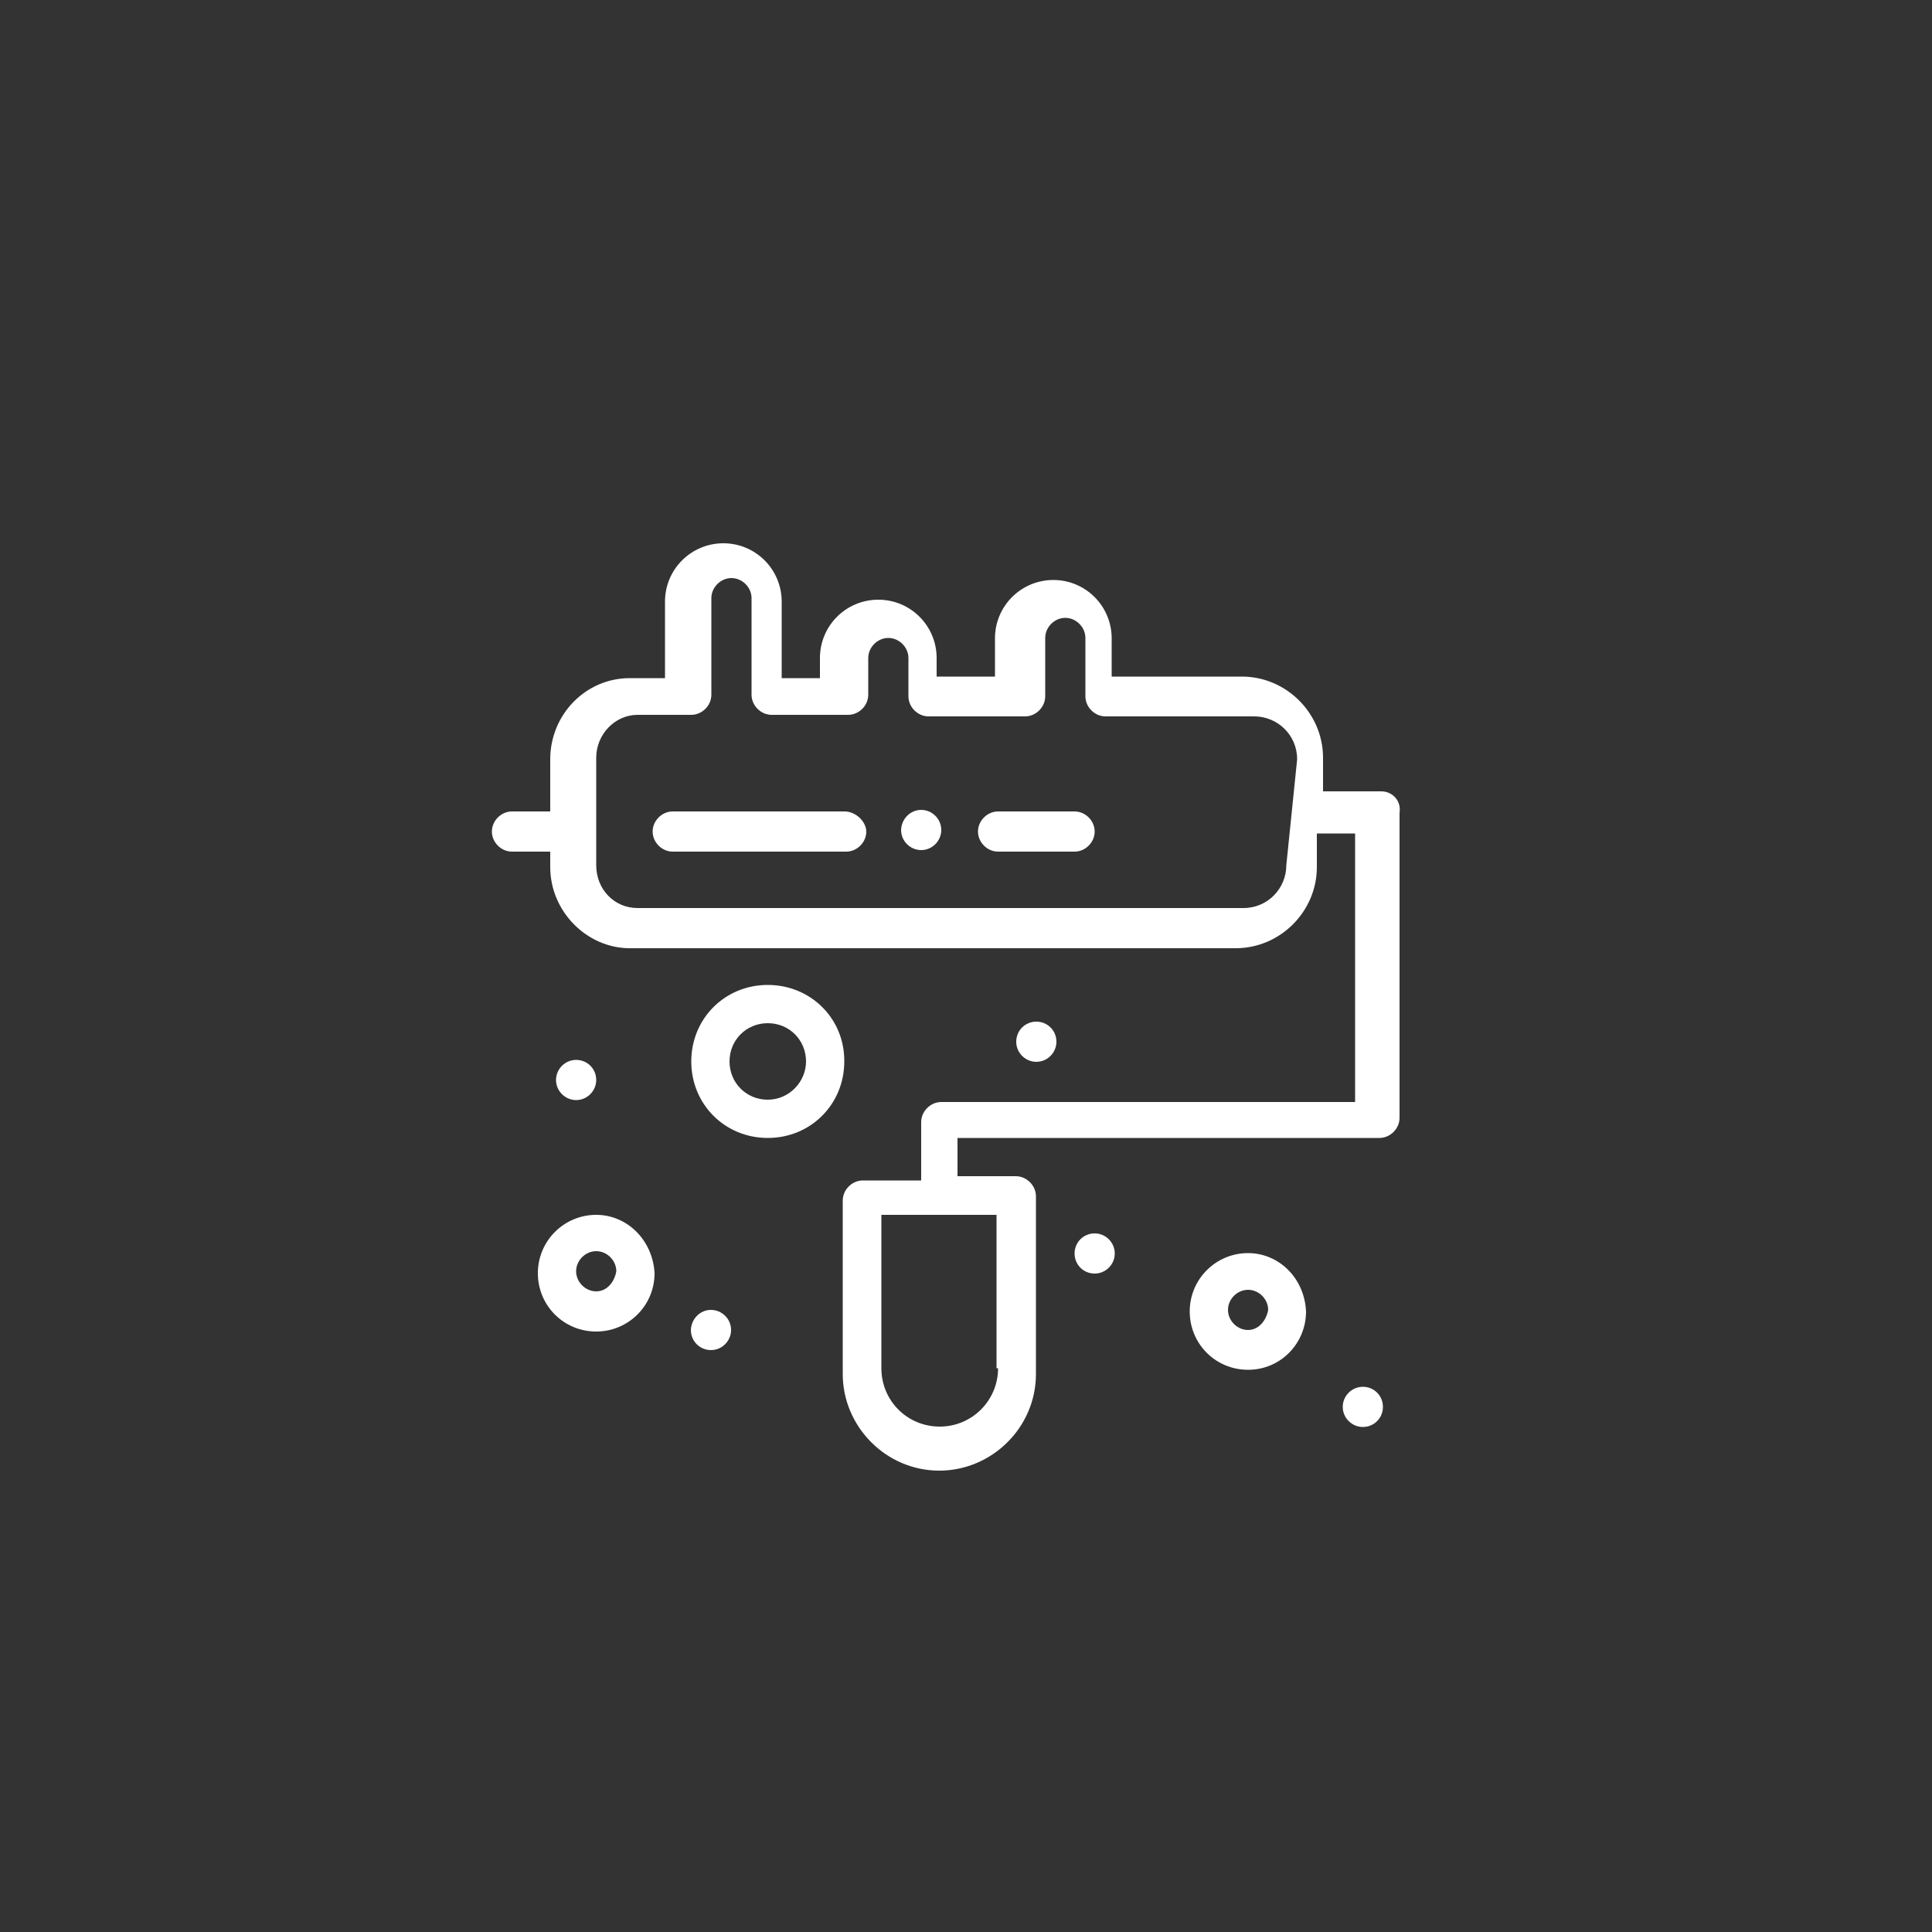 <svg xmlns="http://www.w3.org/2000/svg" xmlns:xlink="http://www.w3.org/1999/xlink" id="Layer_1" x="0px" y="0px" viewBox="0 0 500 500" style="enable-background:new 0 0 500 500;" xml:space="preserve"><rect x="0" y="0" width="500" height="500" fill="#333333" stroke="none"/><style type="text/css">	.st0{fill:#FFFFFF;}</style><g>	<g>		<g id="_x31_32_x2C__Brush_x2C__paint_x2C__roller">			<g>				<path class="st0" d="M357.5,204.8h-15.1v-8.7c0-11.5-9.5-21-21-21h-33.7v-9.9c0-8.3-6.7-15.1-15.1-15.1     c-8.3,0-15.1,6.7-15.1,15.1v9.9h-15.1v-4.8c0-8.3-6.7-15.1-15.1-15.1c-8.3,0-15.1,6.7-15.1,15.1v5.2h-9.9v-19.8     c0-8.3-6.7-15.1-15.1-15.1c-8.3,0-15.1,6.7-15.1,15.1v19.8H163c-11.5,0-20.6,9.5-20.6,21V210h-9.9c-2.8,0-5.2,2.4-5.2,5.2     s2.4,5.2,5.2,5.2h9.9v4c0,11.5,9.5,21,20.6,21h156.8c11.5,0,21-9.5,21-21v-8.7h9.9v69.5H243.6c-2.8,0-5.2,2.4-5.2,5.2v15.1     h-15.1c-2.8,0-5.2,2.4-5.2,5.2v44.9c0,13.5,11.1,25,25,25c13.5,0,25-11.1,25-25v-46c0-2.8-2.4-5.2-5.2-5.2h-15.1v-9.9H357     c2.8,0,5.2-2.4,5.2-5.2v-79C362.7,207.2,360.3,204.8,357.5,204.8z M332.9,223.9c0,6-4.8,11.1-11.1,11.1H165     c-6,0-10.7-4.8-10.7-11.1v-27.8c0-6,4.8-11.1,10.7-11.1h13.9c2.8,0,5.2-2.4,5.2-5.2v-25c0-2.8,2.4-5.2,5.2-5.2s5.2,2.4,5.2,5.2     v25c0,2.8,2.4,5.2,5.2,5.2h19.8c2.8,0,5.2-2.4,5.2-5.2v-9.5c0-2.8,2.4-5.2,5.2-5.2s5.2,2.4,5.2,5.2v9.9c0,2.8,2.4,5.2,5.2,5.2     h25c2.8,0,5.2-2.4,5.2-5.2v-15.1c0-2.8,2.4-5.2,5.2-5.2s5.2,2.4,5.2,5.2v15.1c0,2.8,2.4,5.2,5.2,5.2h38.5     c6,0,11.1,4.8,11.1,11.1L332.9,223.9L332.9,223.9z M258.3,354.1c0,8.3-6.7,15.1-15.1,15.1s-15.1-6.7-15.1-15.1v-39.7h29.8v39.7     H258.3z"></path>				<path class="st0" d="M154.3,314.4c-8.3,0-15.1,6.7-15.1,15.1s6.7,15.1,15.1,15.1c8.3,0,15.1-6.7,15.1-15.1     C168.9,320.8,162.2,314.4,154.3,314.4z M154.3,334.2c-2.8,0-5.2-2.4-5.2-5.2s2.4-5.2,5.2-5.2s5.2,2.4,5.2,5.2     C159,331.9,157,334.2,154.3,334.2z"></path>				<path class="st0" d="M323,324.3c-8.3,0-15.1,6.7-15.1,15.1s6.7,15.1,15.1,15.1s15-6.8,15-15.1     C337.6,330.7,330.9,324.3,323,324.3z M323,344.2c-2.8,0-5.2-2.4-5.2-5.2s2.4-5.2,5.2-5.2s5.2,2.4,5.2,5.2     C327.7,341.8,325.7,344.2,323,344.2z"></path>				<path class="st0" d="M198.7,254.9c-11.1,0-19.8,8.7-19.8,19.8s8.7,19.8,19.8,19.8s19.8-8.7,19.8-19.8     C218.6,263.6,209.8,254.9,198.7,254.9z M198.7,284.6c-5.6,0-9.9-4.4-9.9-9.9c0-5.6,4.4-9.9,9.9-9.9c5.6,0,9.9,4.4,9.9,9.9     C208.6,279.9,204.3,284.6,198.7,284.6z"></path>				<path class="st0" d="M184,339c2.8,0,5.2,2.3,5.2,5.2c0,2.8-2.3,5.2-5.2,5.2s-5.2-2.3-5.2-5.2C178.9,341.3,181.2,339,184,339z"></path>				<path class="st0" d="M149.1,274.3c2.9,0,5.2,2.3,5.2,5.2c0,2.8-2.3,5.2-5.2,5.2c-2.8,0-5.2-2.3-5.2-5.2     C143.9,276.6,146.3,274.3,149.1,274.3z"></path>				<path class="st0" d="M283.3,319.2c2.8,0,5.2,2.3,5.2,5.2c0,2.8-2.3,5.2-5.2,5.2s-5.2-2.3-5.2-5.2S280.4,319.2,283.3,319.2z"></path>				<path class="st0" d="M268.2,264.4c2.9,0,5.2,2.3,5.2,5.2c0,2.8-2.3,5.2-5.2,5.2c-2.8,0-5.2-2.3-5.2-5.2S265.3,264.4,268.2,264.4     z"></path>				<path class="st0" d="M238.4,209.6c2.8,0,5.2,2.3,5.2,5.2c0,2.8-2.3,5.2-5.2,5.2c-2.8,0-5.2-2.3-5.2-5.2     C233.3,211.9,235.6,209.6,238.4,209.6z"></path>				<path class="st0" d="M352.7,358.9c2.9,0,5.2,2.3,5.2,5.2s-2.3,5.2-5.2,5.2c-2.8,0-5.2-2.3-5.2-5.2S349.9,358.9,352.7,358.9z"></path>				<path class="st0" d="M218.6,210h-44.5c-2.8,0-5.2,2.4-5.2,5.2s2.4,5.2,5.2,5.2H219c2.8,0,5.2-2.4,5.2-5.2     C224.1,212.4,221.3,210,218.6,210z"></path>				<path class="st0" d="M278.1,210h-19.8c-2.8,0-5.2,2.4-5.2,5.2s2.4,5.2,5.2,5.2h19.8c2.8,0,5.2-2.4,5.2-5.2S280.9,210,278.1,210z     "></path>			</g>		</g>		<g id="Layer_1_00000093870689313482488800000001214991779964505528_">		</g>	</g></g></svg>